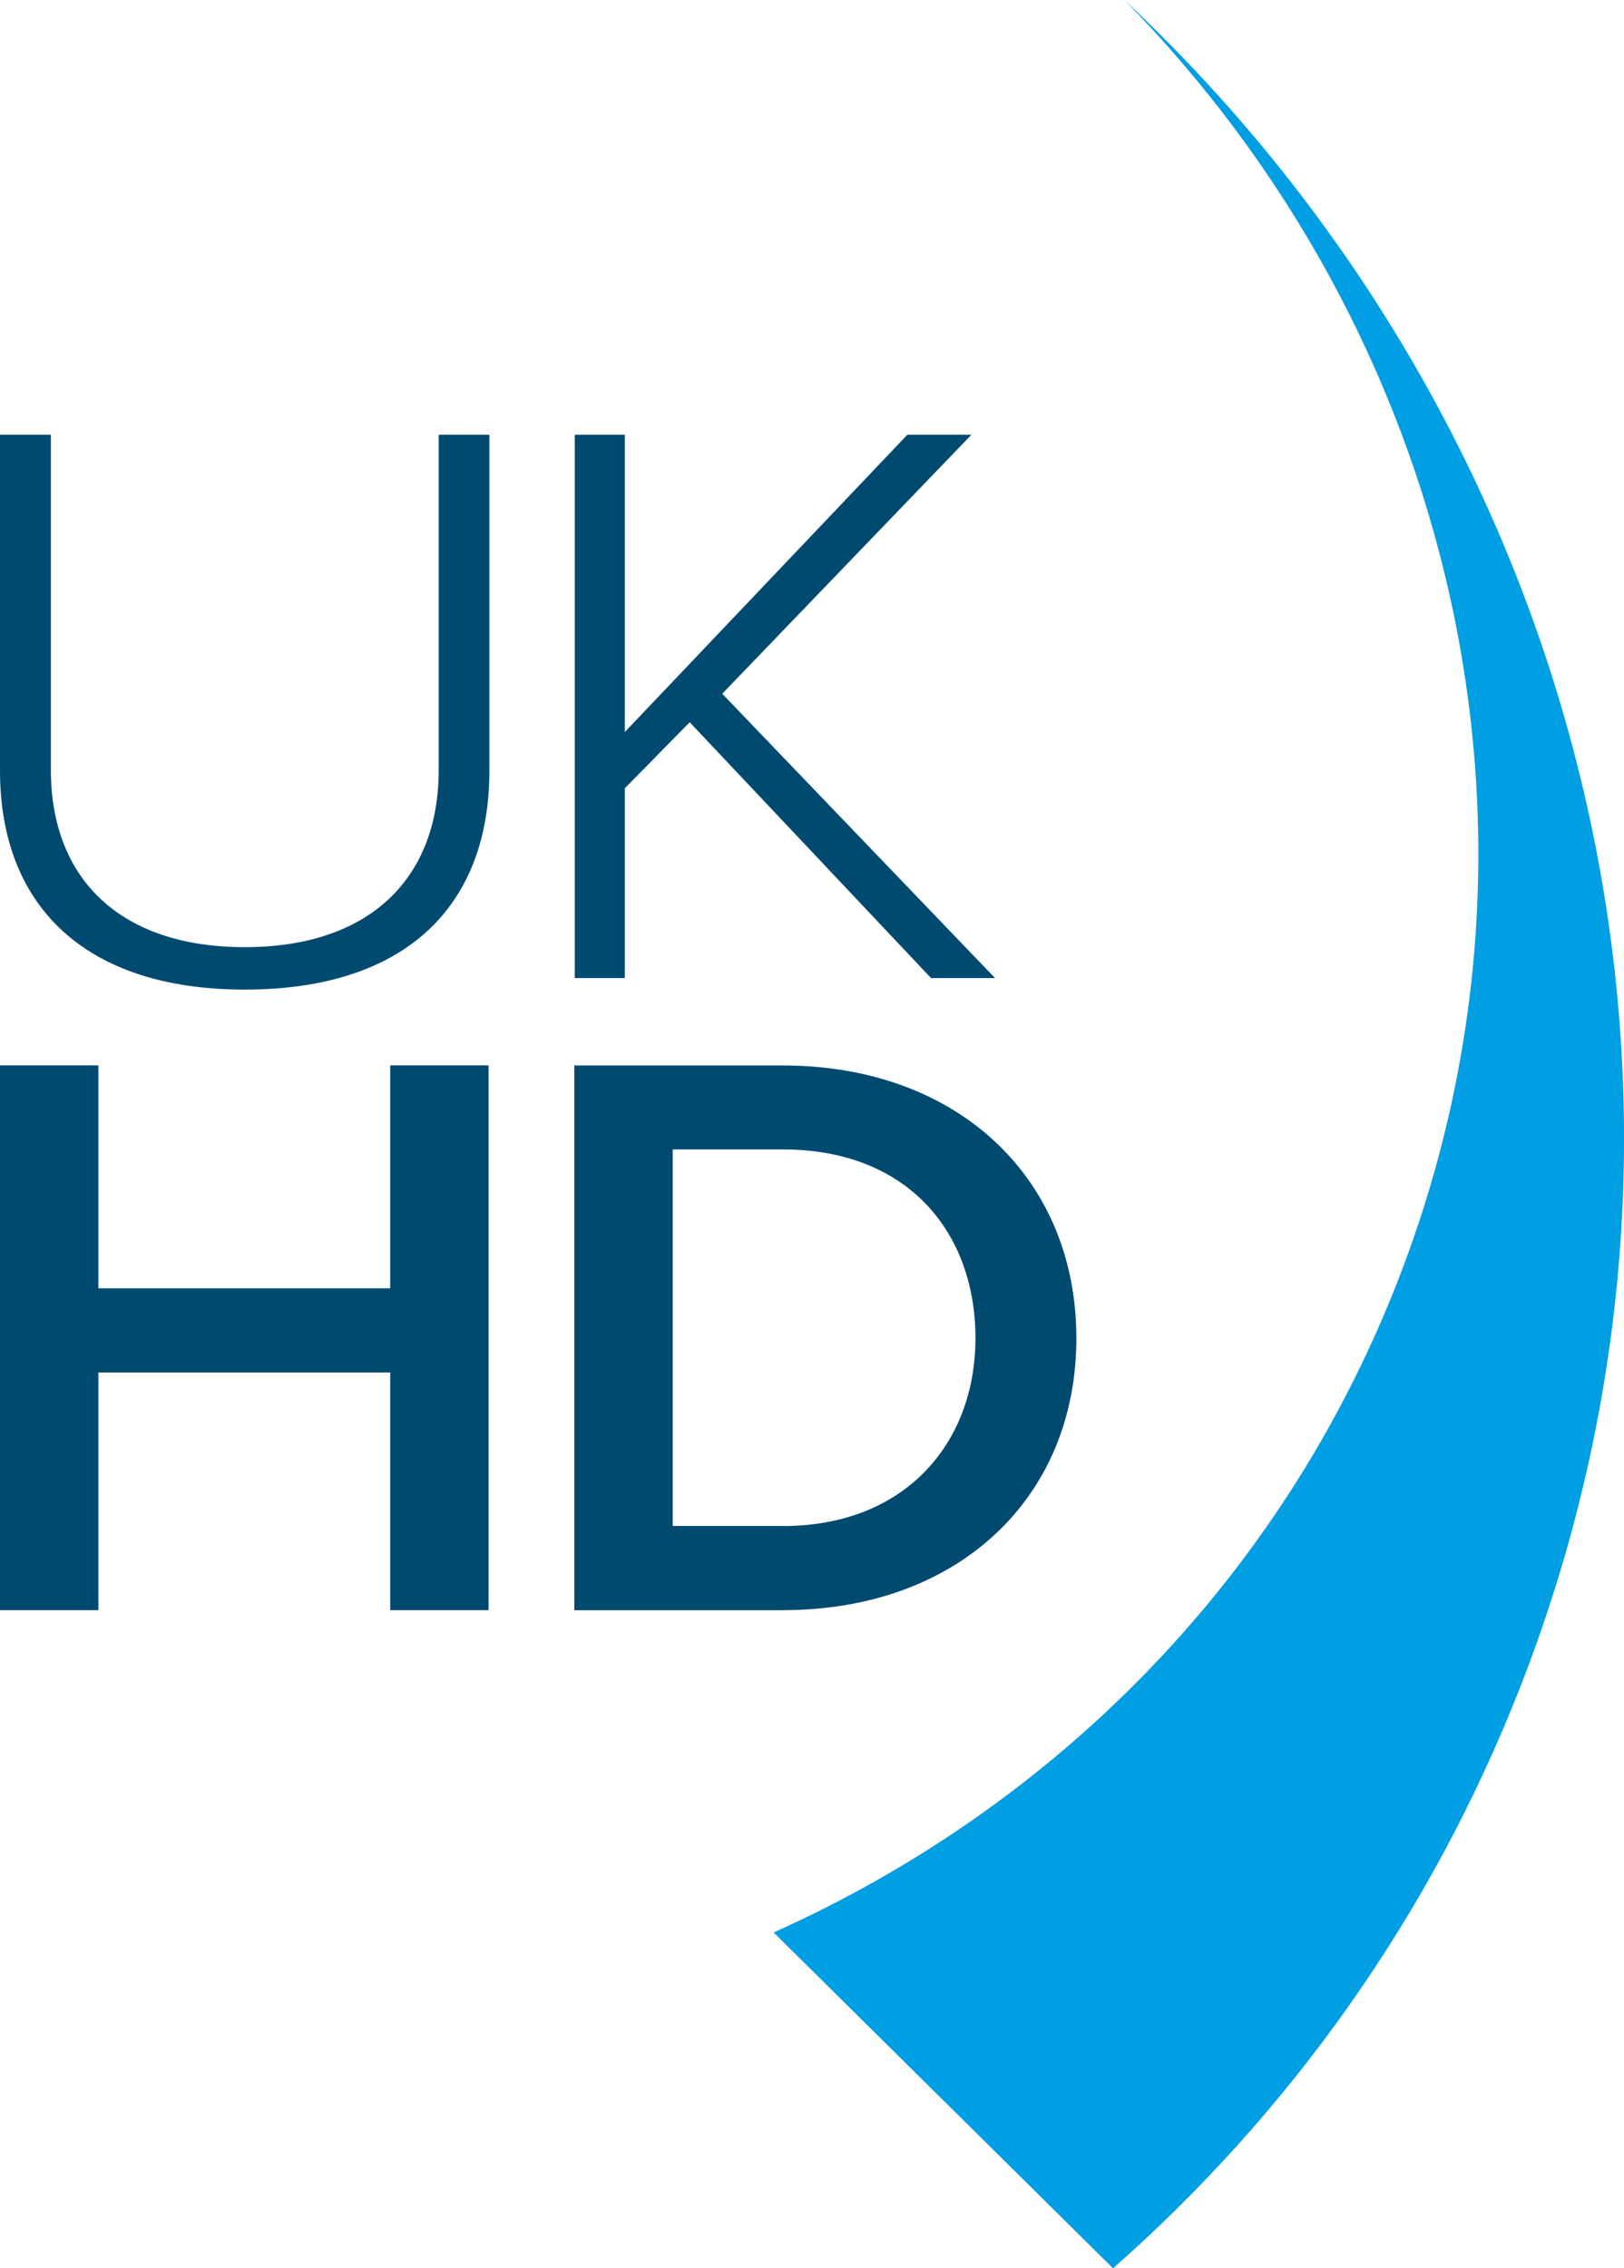<?xml version="1.0" encoding="UTF-8"?><svg id="Ebene_1" xmlns="http://www.w3.org/2000/svg" viewBox="0 0 180.72 252.32"><defs><style>.cls-1{fill:none;}.cls-2{fill:#004a70;}.cls-3{fill:#009ee2;}</style></defs><path class="cls-3" d="m125.13,0c36.27,36.91,50.03,92.03,30.48,142.32-13.07,33.62-38.6,58.8-69.52,72.64l37.77,37.36c19.58-17.25,35.4-39.17,45.45-65.01C195.26,120.58,175.46,47.13,125.13,0"/><path class="cls-2" d="m87.12,169.74h-12.26v-41.88h12.26c13.94,0,21.43,9.27,21.43,20.99s-7.86,20.9-21.43,20.9m0,9.36c19.46,0,32.66-12.45,32.66-30.25s-13.19-30.34-32.66-30.34h-23.21v60.6h23.21Zm-32.75,0v-60.6h-10.95v24.8H10.95v-24.8H0v60.6h10.95v-26.44h32.47v26.44h10.95Z"/><path class="cls-2" d="m27.23,110.08c18.01,0,27.23-9.36,27.23-24.36v-37.36h-5.64v37.27c0,12.27-7.87,19.73-21.58,19.73s-21.58-7.45-21.58-19.73v-37.27H0v37.36c0,14.91,9.32,24.36,27.23,24.36"/><rect class="cls-1" x="0" width="180.72" height="252.32"/><polygon class="cls-2" points="110.73 108.8 80.37 77.17 108.1 48.36 100.97 48.36 69.53 81.43 69.53 48.36 63.96 48.36 63.96 108.8 69.53 108.8 69.53 87.68 76.75 80.34 103.61 108.8 110.73 108.8"/></svg>